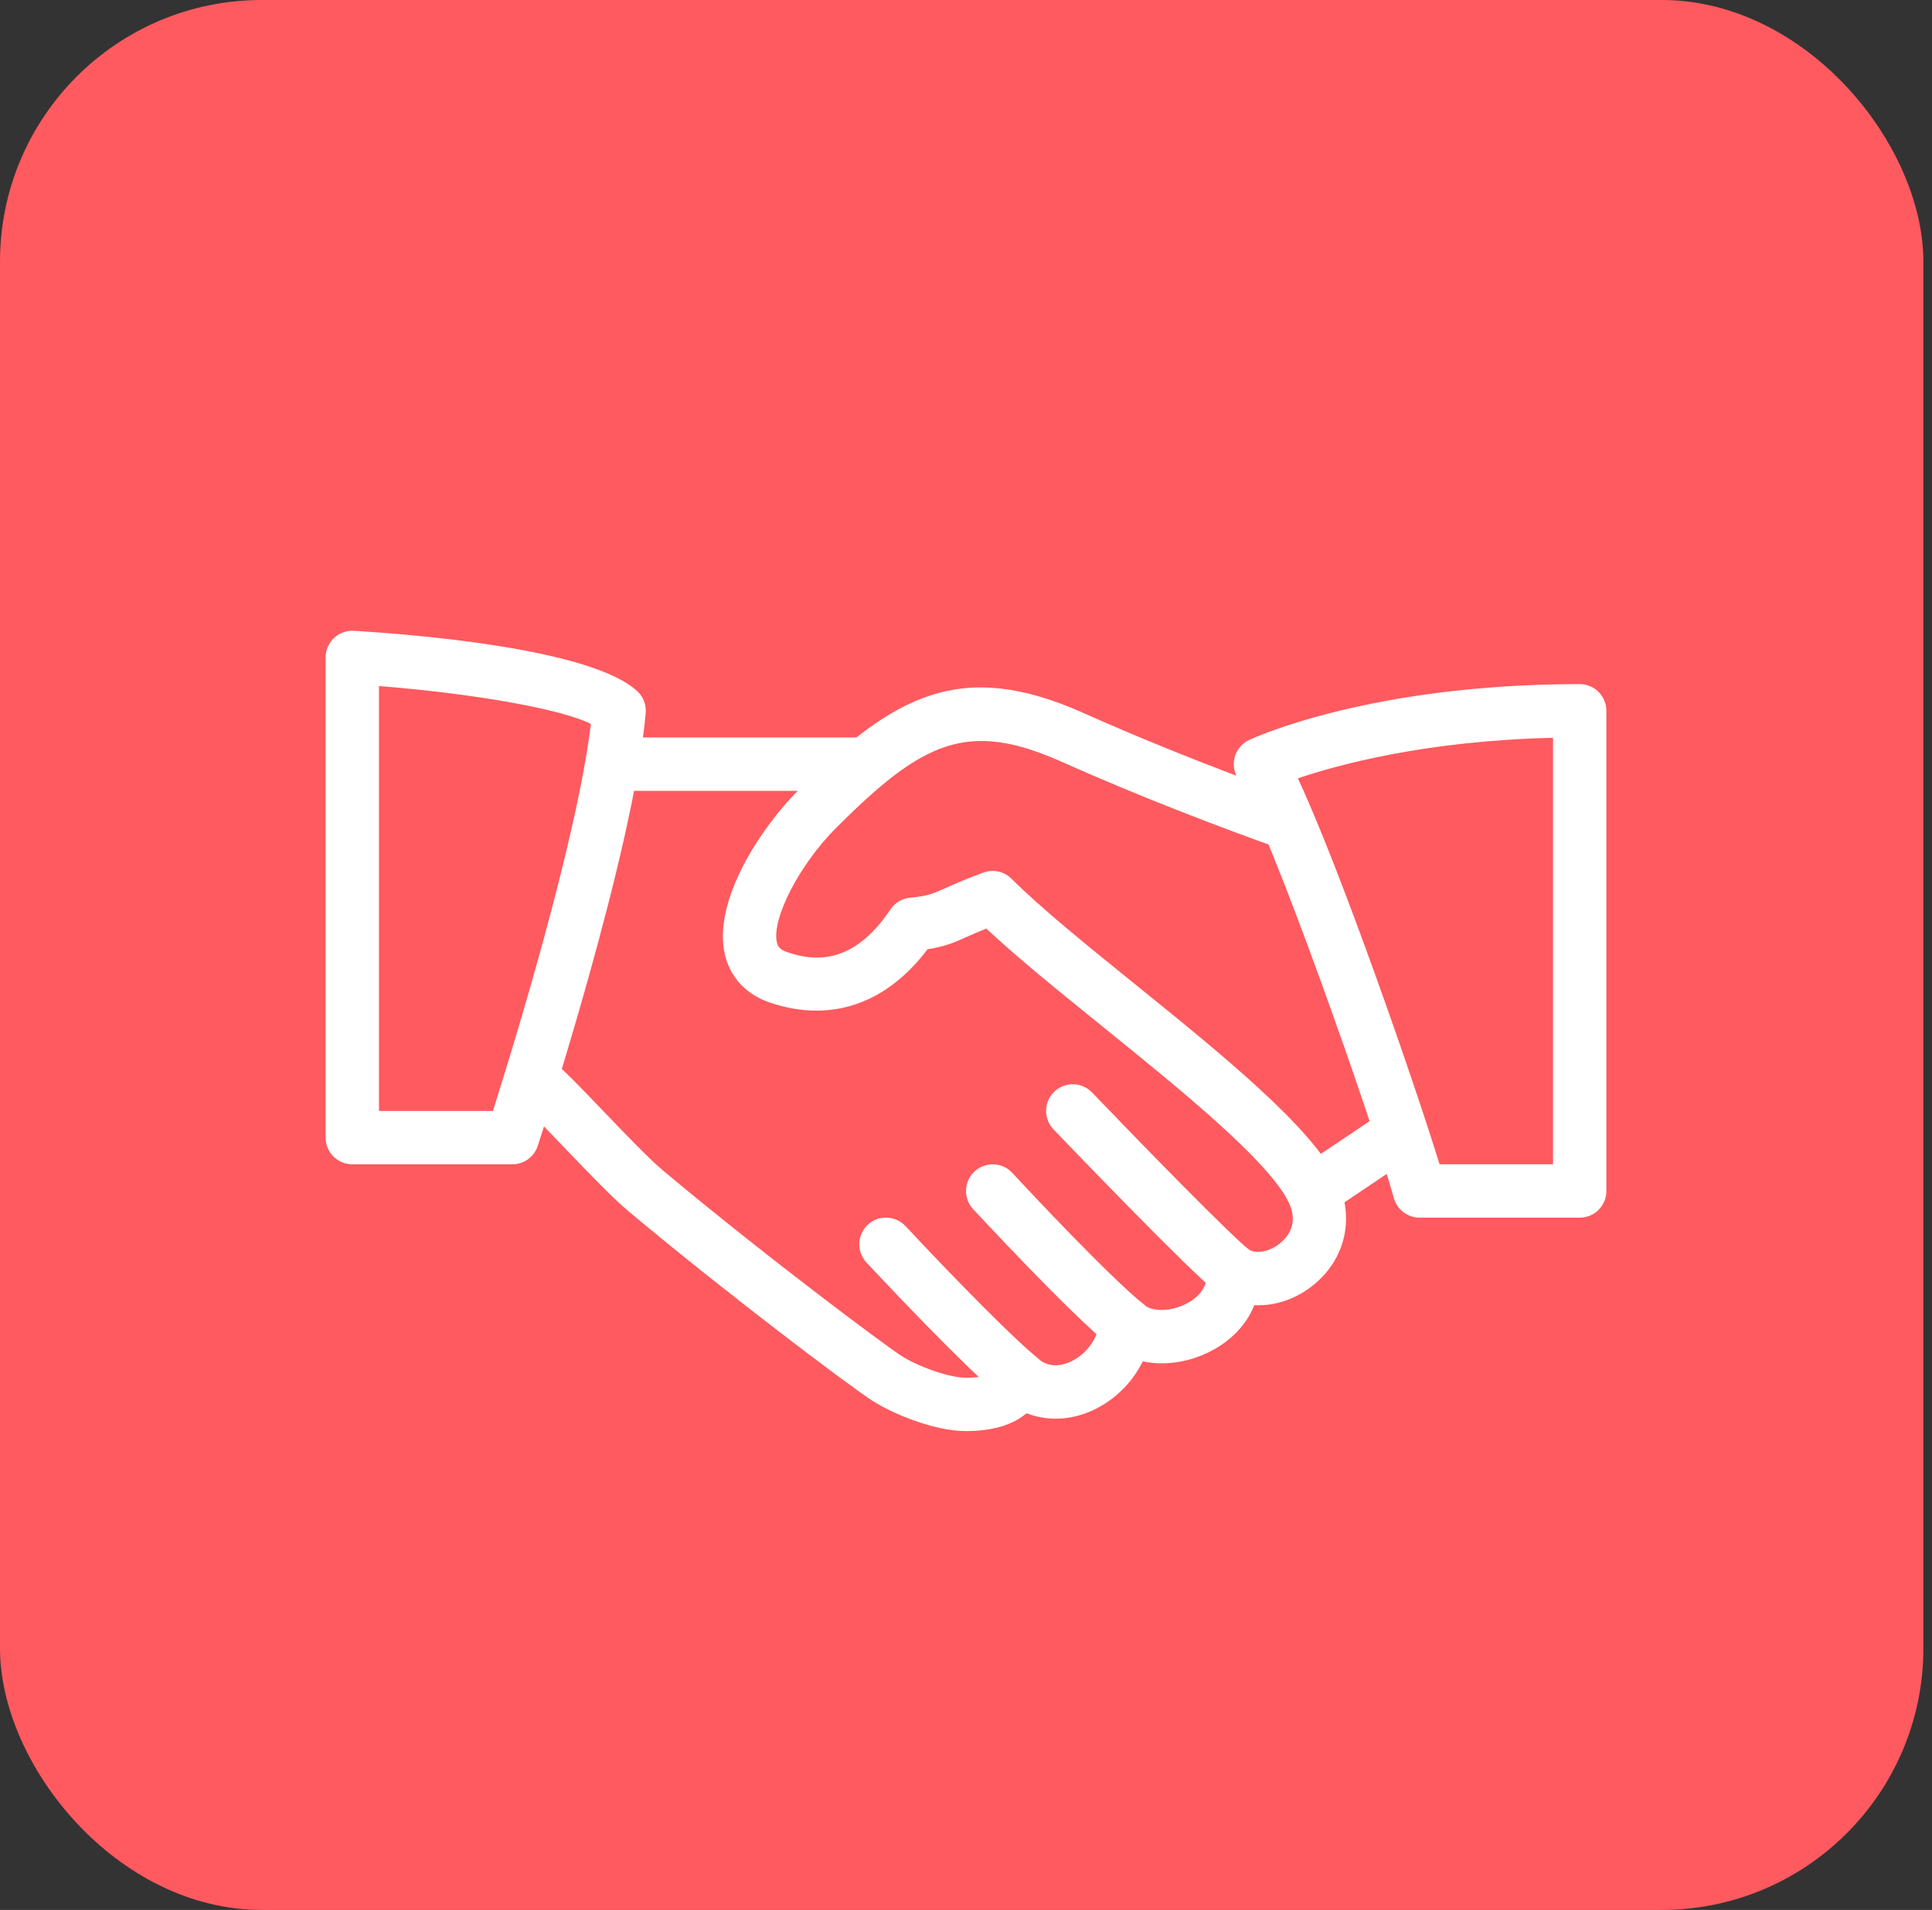 <svg xmlns="http://www.w3.org/2000/svg" width="178" height="176" viewBox="0 0 178 176" fill="none"><rect x="0" y="0" width="178" height="176" fill="#333333" stroke="none"/><rect width="177.205" height="176" rx="24.11" fill="#FF5A5F"></rect><path d="M123.171 108.692C120.855 103.864 112.57 97.162 104.566 90.687C100.102 87.078 95.883 83.666 93.194 80.977C92.52 80.298 91.513 80.082 90.623 80.402C88.966 81.002 87.943 81.464 87.137 81.823C85.908 82.373 85.495 82.56 83.838 82.727C83.105 82.801 82.446 83.194 82.038 83.804C78.562 89.001 74.963 88.558 72.559 87.752C71.792 87.496 71.654 87.167 71.58 86.852C71.064 84.694 73.655 79.669 77.013 76.311C85.003 68.316 89.123 66.315 97.826 70.204C107.698 74.619 117.59 78.076 117.689 78.11C118.982 78.558 120.373 77.879 120.821 76.596C121.263 75.313 120.59 73.911 119.306 73.464C119.208 73.43 109.512 70.042 99.836 65.71C88.562 60.671 82.377 63.989 73.542 72.83C70.179 76.193 65.611 82.997 66.791 87.988C67.298 90.112 68.792 91.685 71.015 92.418C76.585 94.257 81.669 92.496 85.455 87.472C87.018 87.231 87.869 86.877 89.147 86.302C89.609 86.095 90.15 85.854 90.868 85.564C93.68 88.204 97.476 91.277 101.473 94.507C108.701 100.353 116.897 106.981 118.741 110.816C119.65 112.709 118.672 113.943 118.008 114.508C117.035 115.344 115.702 115.61 114.98 115.103C114.183 114.558 113.146 114.523 112.325 115.015C111.499 115.506 111.036 116.436 111.14 117.39C111.307 118.953 109.876 119.848 109.257 120.158C107.683 120.954 106.041 120.817 105.426 120.246C104.738 119.607 103.75 119.42 102.875 119.745C102 120.074 101.39 120.88 101.301 121.815C101.154 123.427 99.959 124.976 98.4 125.581C97.648 125.866 96.556 126.038 95.578 125.143C94.969 124.592 94.123 124.381 93.331 124.573C92.53 124.769 91.886 125.35 91.606 126.121C91.512 126.367 91.301 126.957 89 126.957C87.362 126.957 84.417 125.851 82.977 124.897C81.251 123.761 70.429 115.688 61.083 107.861C59.77 106.755 57.499 104.385 55.493 102.29C53.713 100.432 52.086 98.745 51.25 98.037C50.202 97.152 48.654 97.285 47.783 98.328C46.908 99.365 47.036 100.919 48.074 101.794C48.836 102.438 50.311 103.996 51.938 105.693C54.131 107.984 56.397 110.354 57.922 111.632C67.077 119.297 78.08 127.572 80.273 129.012C82.082 130.202 85.981 131.874 89 131.874C91.424 131.874 93.287 131.318 94.58 130.232C96.311 130.905 98.278 130.91 100.171 130.173C102.408 129.307 104.246 127.562 105.289 125.448C107.226 125.861 109.443 125.571 111.459 124.558C113.431 123.565 114.856 122.046 115.564 120.271C117.521 120.374 119.537 119.681 121.204 118.25C124.026 115.836 124.803 112.08 123.171 108.692Z" fill="white"></path><path d="M79.167 67.957H57.042C55.685 67.957 54.584 69.059 54.584 70.416C54.584 71.773 55.685 72.874 57.042 72.874H79.167C80.524 72.874 81.625 71.773 81.625 70.416C81.625 69.059 80.524 67.957 79.167 67.957Z" fill="white"></path><path d="M130.374 103.461C129.612 102.335 128.088 102.025 126.962 102.792L119.774 107.62C118.648 108.377 118.348 109.906 119.105 111.032C119.582 111.735 120.359 112.119 121.151 112.119C121.618 112.119 122.095 111.986 122.517 111.701L129.706 106.873C130.831 106.116 131.131 104.587 130.374 103.461Z" fill="white"></path><path d="M115.113 115.192C113.353 113.806 105.481 105.747 100.613 100.673C99.674 99.69 98.116 99.656 97.137 100.599C96.154 101.539 96.124 103.097 97.064 104.076C98.327 105.393 109.473 117.011 112.064 119.057C112.512 119.411 113.053 119.583 113.584 119.583C114.306 119.583 115.029 119.258 115.521 118.644C116.362 117.582 116.18 116.033 115.113 115.192Z" fill="white"></path><path d="M105.289 120.123C102.343 117.768 94.944 109.906 93.272 108.087C92.348 107.084 90.799 107.025 89.796 107.94C88.798 108.859 88.729 110.418 89.649 111.416C89.737 111.509 98.567 121.043 102.216 123.963C102.668 124.322 103.214 124.499 103.75 124.499C104.467 124.499 105.185 124.18 105.672 123.58C106.518 122.518 106.346 120.969 105.289 120.123Z" fill="white"></path><path d="M95.505 125.075C91.999 122.12 84.826 114.484 83.424 112.984C82.495 111.991 80.937 111.937 79.948 112.866C78.955 113.796 78.906 115.349 79.83 116.343C81.846 118.501 88.71 125.778 92.334 128.836C92.796 129.224 93.356 129.416 93.917 129.416C94.615 129.416 95.313 129.116 95.8 128.541C96.675 127.498 96.542 125.95 95.505 125.075Z" fill="white"></path><path d="M58.733 63.715C54.519 59.722 37.67 58.429 32.606 58.129C31.908 58.095 31.264 58.326 30.772 58.793C30.28 59.255 30 59.904 30 60.583V104.832C30 106.189 31.101 107.291 32.458 107.291H47.208C48.27 107.291 49.214 106.608 49.544 105.595C49.903 104.493 58.374 78.494 59.49 65.711C59.554 64.963 59.279 64.226 58.733 63.715ZM45.414 102.374H34.917V63.218C42.818 63.842 51.343 65.199 54.441 66.704C53.138 77.471 47.243 96.602 45.414 102.374Z" fill="white"></path><path d="M145.541 63.041C126.238 63.041 115.53 67.982 115.082 68.189C114.443 68.489 113.966 69.044 113.77 69.718C113.573 70.391 113.671 71.114 114.04 71.714C117.079 76.606 126.592 103.776 128.421 110.403C128.716 111.47 129.685 112.207 130.791 112.207H145.541C146.898 112.207 148 111.106 148 109.749V65.499C148 64.137 146.898 63.041 145.541 63.041ZM143.083 107.291H132.63C130.3 99.7 123.416 79.905 119.576 71.724C123.328 70.451 131.386 68.262 143.083 67.987V107.291Z" fill="white"></path></svg>